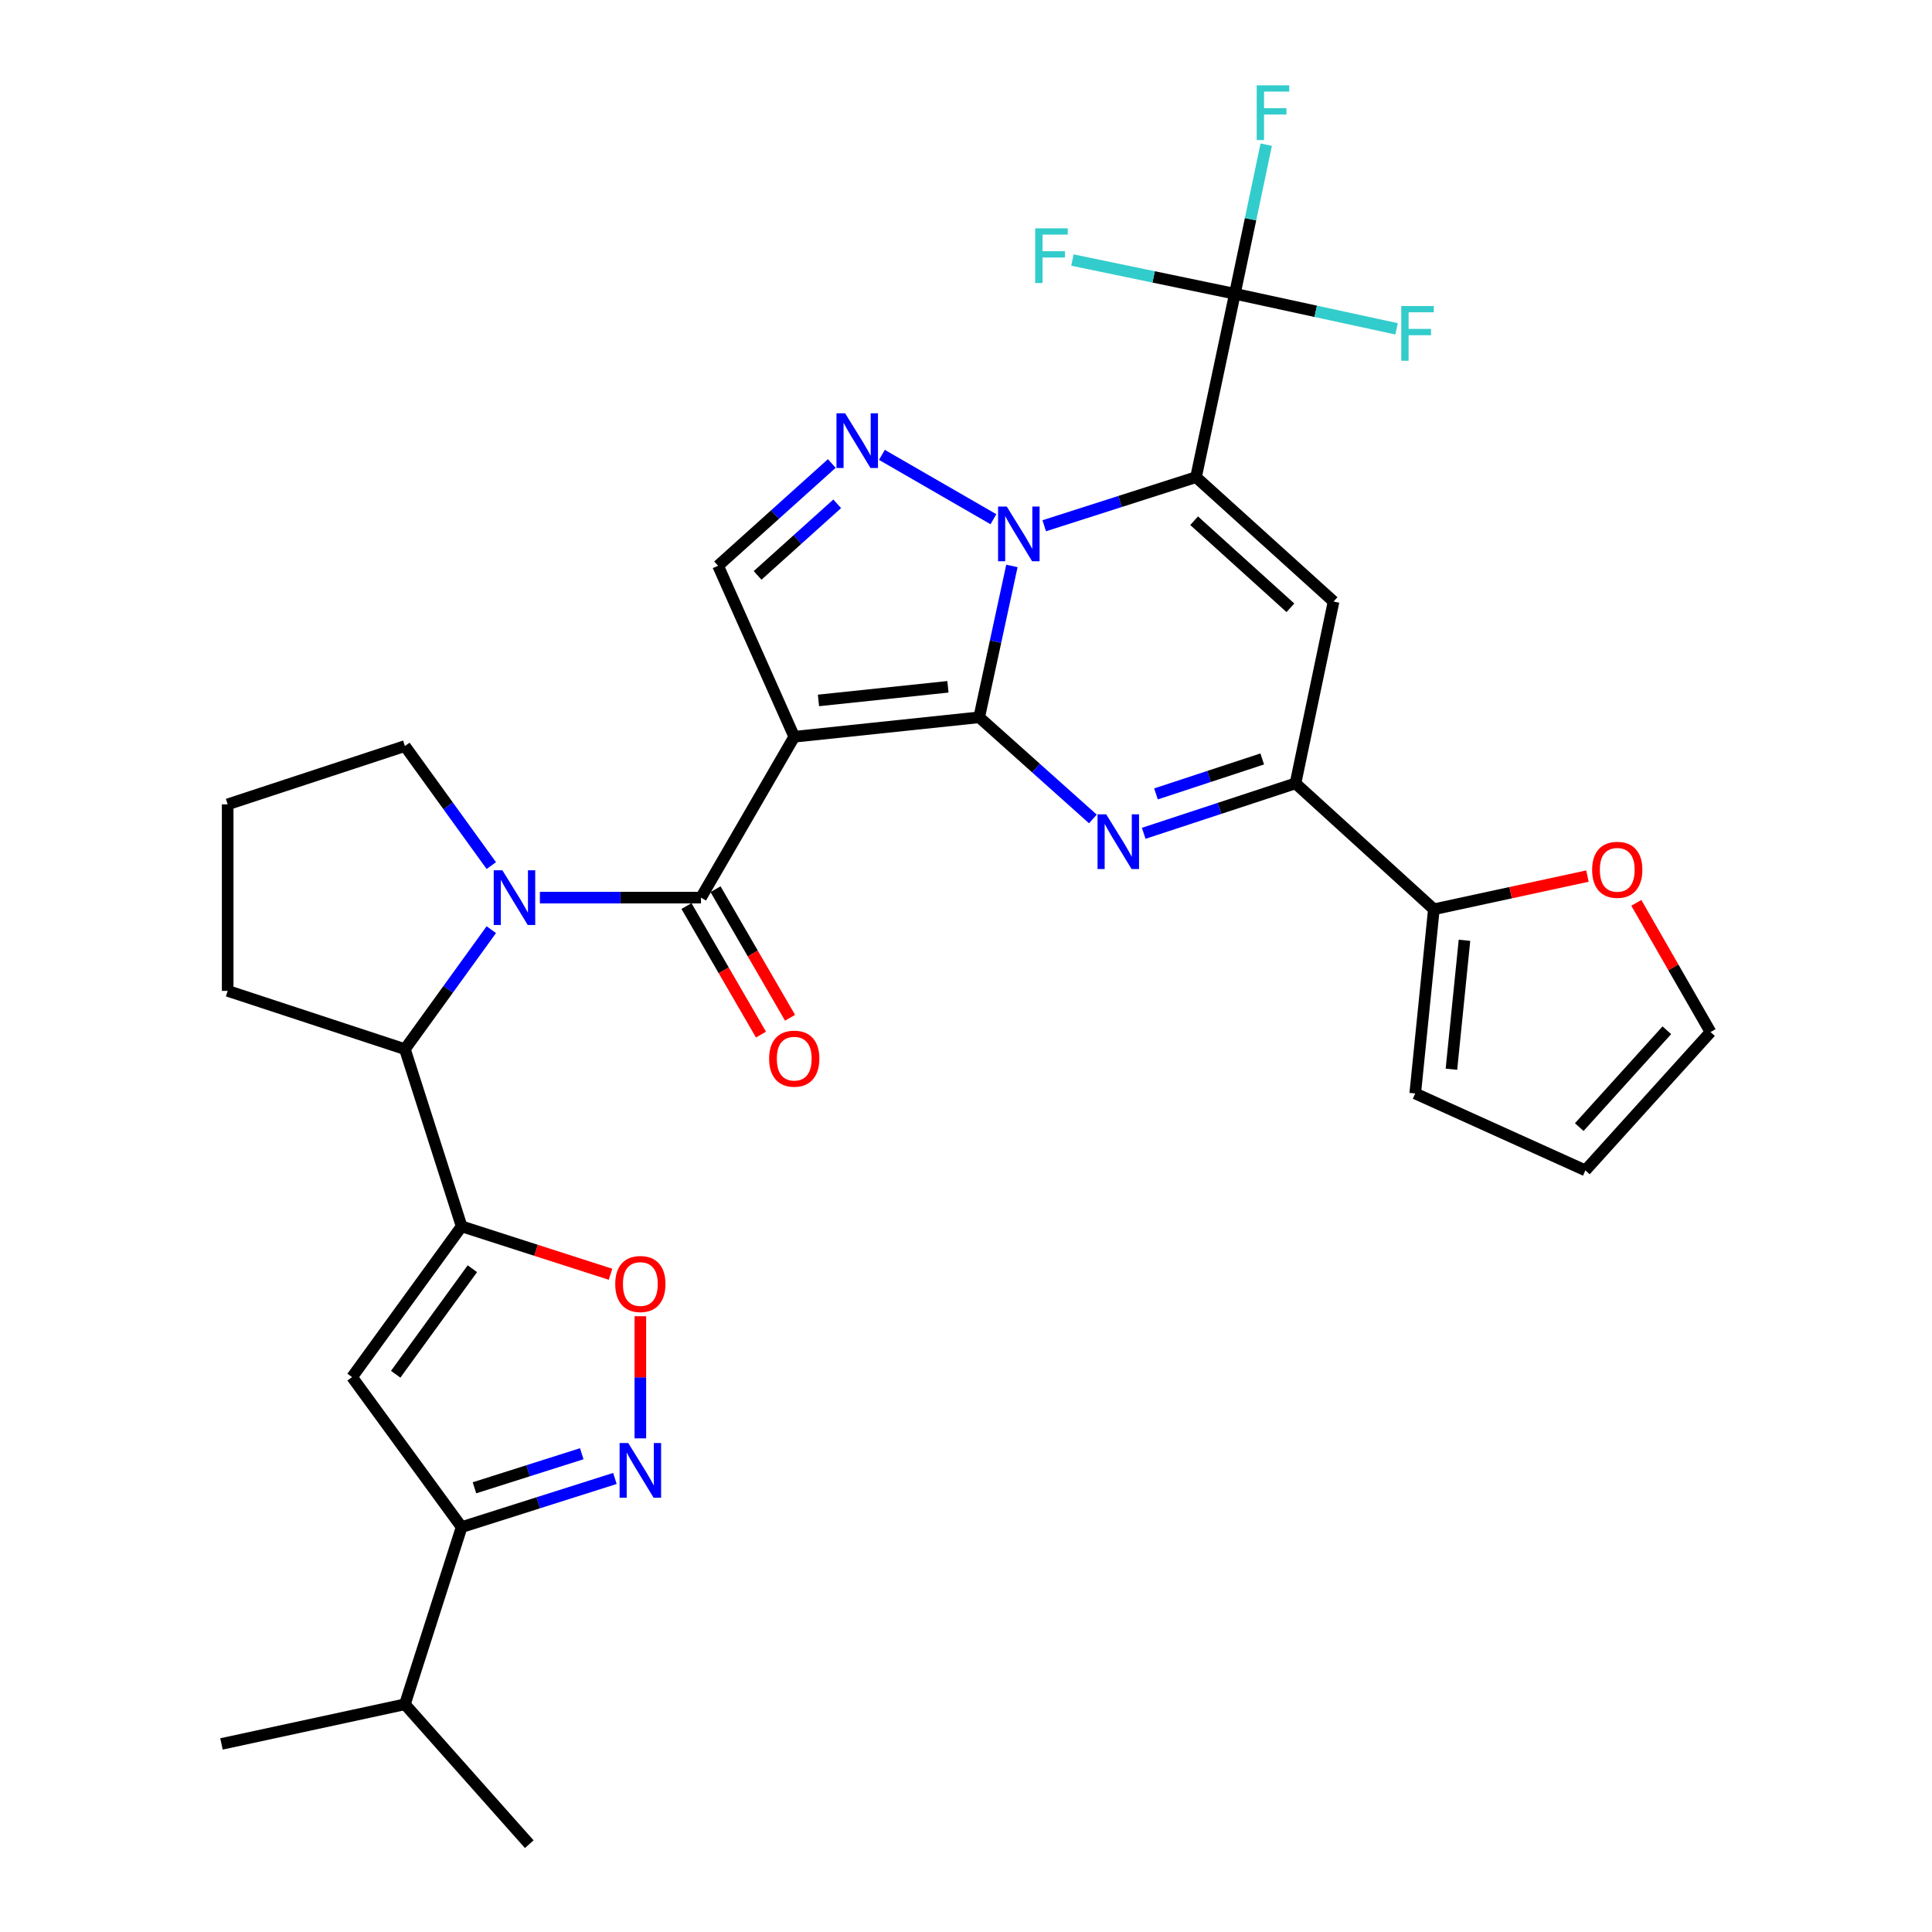 <?xml version='1.0' encoding='iso-8859-1'?>
<svg version='1.1' baseProfile='full'
              xmlns='http://www.w3.org/2000/svg'
                      xmlns:rdkit='http://www.rdkit.org/xml'
                      xmlns:xlink='http://www.w3.org/1999/xlink'
                  xml:space='preserve'
width='1000px' height='1000px' viewBox='0 0 1000 1000'>
<!-- END OF HEADER -->
<rect style='opacity:1.0;fill:#FFFFFF;stroke:none' width='1000' height='1000' x='0' y='0'> </rect>
<path class='bond-0' d='M 506.829,371.271 L 515.295,332.098' style='fill:none;fill-rule:evenodd;stroke:#000000;stroke-width:6px;stroke-linecap:butt;stroke-linejoin:miter;stroke-opacity:1' />
<path class='bond-0' d='M 515.295,332.098 L 523.761,292.926' style='fill:none;fill-rule:evenodd;stroke:#0000FF;stroke-width:6px;stroke-linecap:butt;stroke-linejoin:miter;stroke-opacity:1' />
<path class='bond-2' d='M 506.829,371.271 L 411.095,381.346' style='fill:none;fill-rule:evenodd;stroke:#000000;stroke-width:6px;stroke-linecap:butt;stroke-linejoin:miter;stroke-opacity:1' />
<path class='bond-2' d='M 490.649,355.491 L 423.635,362.543' style='fill:none;fill-rule:evenodd;stroke:#000000;stroke-width:6px;stroke-linecap:butt;stroke-linejoin:miter;stroke-opacity:1' />
<path class='bond-3' d='M 506.829,371.271 L 536.253,397.58' style='fill:none;fill-rule:evenodd;stroke:#000000;stroke-width:6px;stroke-linecap:butt;stroke-linejoin:miter;stroke-opacity:1' />
<path class='bond-3' d='M 536.253,397.58 L 565.676,423.889' style='fill:none;fill-rule:evenodd;stroke:#0000FF;stroke-width:6px;stroke-linecap:butt;stroke-linejoin:miter;stroke-opacity:1' />
<path class='bond-1' d='M 540.493,272.129 L 579.778,259.551' style='fill:none;fill-rule:evenodd;stroke:#0000FF;stroke-width:6px;stroke-linecap:butt;stroke-linejoin:miter;stroke-opacity:1' />
<path class='bond-1' d='M 579.778,259.551 L 619.062,246.973' style='fill:none;fill-rule:evenodd;stroke:#000000;stroke-width:6px;stroke-linecap:butt;stroke-linejoin:miter;stroke-opacity:1' />
<path class='bond-6' d='M 514.191,268.748 L 456.47,235.441' style='fill:none;fill-rule:evenodd;stroke:#0000FF;stroke-width:6px;stroke-linecap:butt;stroke-linejoin:miter;stroke-opacity:1' />
<path class='bond-10' d='M 619.062,246.973 L 639.163,152.06' style='fill:none;fill-rule:evenodd;stroke:#000000;stroke-width:6px;stroke-linecap:butt;stroke-linejoin:miter;stroke-opacity:1' />
<path class='bond-33' d='M 619.062,246.973 L 690.252,311.353' style='fill:none;fill-rule:evenodd;stroke:#000000;stroke-width:6px;stroke-linecap:butt;stroke-linejoin:miter;stroke-opacity:1' />
<path class='bond-33' d='M 618.078,269.526 L 667.911,314.592' style='fill:none;fill-rule:evenodd;stroke:#000000;stroke-width:6px;stroke-linecap:butt;stroke-linejoin:miter;stroke-opacity:1' />
<path class='bond-4' d='M 411.095,381.346 L 362.836,464.61' style='fill:none;fill-rule:evenodd;stroke:#000000;stroke-width:6px;stroke-linecap:butt;stroke-linejoin:miter;stroke-opacity:1' />
<path class='bond-12' d='M 411.095,381.346 L 371.675,292.836' style='fill:none;fill-rule:evenodd;stroke:#000000;stroke-width:6px;stroke-linecap:butt;stroke-linejoin:miter;stroke-opacity:1' />
<path class='bond-9' d='M 591.984,431.322 L 631.266,418.393' style='fill:none;fill-rule:evenodd;stroke:#0000FF;stroke-width:6px;stroke-linecap:butt;stroke-linejoin:miter;stroke-opacity:1' />
<path class='bond-9' d='M 631.266,418.393 L 670.547,405.465' style='fill:none;fill-rule:evenodd;stroke:#000000;stroke-width:6px;stroke-linecap:butt;stroke-linejoin:miter;stroke-opacity:1' />
<path class='bond-9' d='M 598.333,410.928 L 625.83,401.878' style='fill:none;fill-rule:evenodd;stroke:#0000FF;stroke-width:6px;stroke-linecap:butt;stroke-linejoin:miter;stroke-opacity:1' />
<path class='bond-9' d='M 625.83,401.878 L 653.327,392.828' style='fill:none;fill-rule:evenodd;stroke:#000000;stroke-width:6px;stroke-linecap:butt;stroke-linejoin:miter;stroke-opacity:1' />
<path class='bond-7' d='M 362.836,464.61 L 321.14,464.61' style='fill:none;fill-rule:evenodd;stroke:#000000;stroke-width:6px;stroke-linecap:butt;stroke-linejoin:miter;stroke-opacity:1' />
<path class='bond-7' d='M 321.14,464.61 L 279.444,464.61' style='fill:none;fill-rule:evenodd;stroke:#0000FF;stroke-width:6px;stroke-linecap:butt;stroke-linejoin:miter;stroke-opacity:1' />
<path class='bond-19' d='M 355.315,468.969 L 374.597,502.238' style='fill:none;fill-rule:evenodd;stroke:#000000;stroke-width:6px;stroke-linecap:butt;stroke-linejoin:miter;stroke-opacity:1' />
<path class='bond-19' d='M 374.597,502.238 L 393.879,535.507' style='fill:none;fill-rule:evenodd;stroke:#FF0000;stroke-width:6px;stroke-linecap:butt;stroke-linejoin:miter;stroke-opacity:1' />
<path class='bond-19' d='M 370.358,460.25 L 389.64,493.52' style='fill:none;fill-rule:evenodd;stroke:#000000;stroke-width:6px;stroke-linecap:butt;stroke-linejoin:miter;stroke-opacity:1' />
<path class='bond-19' d='M 389.64,493.52 L 408.922,526.789' style='fill:none;fill-rule:evenodd;stroke:#FF0000;stroke-width:6px;stroke-linecap:butt;stroke-linejoin:miter;stroke-opacity:1' />
<path class='bond-5' d='M 690.252,311.353 L 670.547,405.465' style='fill:none;fill-rule:evenodd;stroke:#000000;stroke-width:6px;stroke-linecap:butt;stroke-linejoin:miter;stroke-opacity:1' />
<path class='bond-32' d='M 430.534,239.906 L 401.104,266.371' style='fill:none;fill-rule:evenodd;stroke:#0000FF;stroke-width:6px;stroke-linecap:butt;stroke-linejoin:miter;stroke-opacity:1' />
<path class='bond-32' d='M 401.104,266.371 L 371.675,292.836' style='fill:none;fill-rule:evenodd;stroke:#000000;stroke-width:6px;stroke-linecap:butt;stroke-linejoin:miter;stroke-opacity:1' />
<path class='bond-32' d='M 433.331,260.773 L 412.73,279.299' style='fill:none;fill-rule:evenodd;stroke:#0000FF;stroke-width:6px;stroke-linecap:butt;stroke-linejoin:miter;stroke-opacity:1' />
<path class='bond-32' d='M 412.73,279.299 L 392.13,297.825' style='fill:none;fill-rule:evenodd;stroke:#000000;stroke-width:6px;stroke-linecap:butt;stroke-linejoin:miter;stroke-opacity:1' />
<path class='bond-15' d='M 254.303,481.19 L 231.941,512.117' style='fill:none;fill-rule:evenodd;stroke:#0000FF;stroke-width:6px;stroke-linecap:butt;stroke-linejoin:miter;stroke-opacity:1' />
<path class='bond-15' d='M 231.941,512.117 L 209.58,543.044' style='fill:none;fill-rule:evenodd;stroke:#000000;stroke-width:6px;stroke-linecap:butt;stroke-linejoin:miter;stroke-opacity:1' />
<path class='bond-26' d='M 254.305,448.03 L 231.943,417.093' style='fill:none;fill-rule:evenodd;stroke:#0000FF;stroke-width:6px;stroke-linecap:butt;stroke-linejoin:miter;stroke-opacity:1' />
<path class='bond-26' d='M 231.943,417.093 L 209.58,386.156' style='fill:none;fill-rule:evenodd;stroke:#000000;stroke-width:6px;stroke-linecap:butt;stroke-linejoin:miter;stroke-opacity:1' />
<path class='bond-8' d='M 238.935,634.761 L 209.58,543.044' style='fill:none;fill-rule:evenodd;stroke:#000000;stroke-width:6px;stroke-linecap:butt;stroke-linejoin:miter;stroke-opacity:1' />
<path class='bond-11' d='M 238.935,634.761 L 182.234,712.789' style='fill:none;fill-rule:evenodd;stroke:#000000;stroke-width:6px;stroke-linecap:butt;stroke-linejoin:miter;stroke-opacity:1' />
<path class='bond-11' d='M 244.495,656.686 L 204.805,711.306' style='fill:none;fill-rule:evenodd;stroke:#000000;stroke-width:6px;stroke-linecap:butt;stroke-linejoin:miter;stroke-opacity:1' />
<path class='bond-14' d='M 238.935,634.761 L 277.474,647.159' style='fill:none;fill-rule:evenodd;stroke:#000000;stroke-width:6px;stroke-linecap:butt;stroke-linejoin:miter;stroke-opacity:1' />
<path class='bond-14' d='M 277.474,647.159 L 316.014,659.557' style='fill:none;fill-rule:evenodd;stroke:#FF0000;stroke-width:6px;stroke-linecap:butt;stroke-linejoin:miter;stroke-opacity:1' />
<path class='bond-17' d='M 670.547,405.465 L 742.162,470.637' style='fill:none;fill-rule:evenodd;stroke:#000000;stroke-width:6px;stroke-linecap:butt;stroke-linejoin:miter;stroke-opacity:1' />
<path class='bond-23' d='M 639.163,152.06 L 647.284,113.47' style='fill:none;fill-rule:evenodd;stroke:#000000;stroke-width:6px;stroke-linecap:butt;stroke-linejoin:miter;stroke-opacity:1' />
<path class='bond-23' d='M 647.284,113.47 L 655.404,74.879' style='fill:none;fill-rule:evenodd;stroke:#33CCCC;stroke-width:6px;stroke-linecap:butt;stroke-linejoin:miter;stroke-opacity:1' />
<path class='bond-24' d='M 639.163,152.06 L 681.017,161.134' style='fill:none;fill-rule:evenodd;stroke:#000000;stroke-width:6px;stroke-linecap:butt;stroke-linejoin:miter;stroke-opacity:1' />
<path class='bond-24' d='M 681.017,161.134 L 722.871,170.207' style='fill:none;fill-rule:evenodd;stroke:#33CCCC;stroke-width:6px;stroke-linecap:butt;stroke-linejoin:miter;stroke-opacity:1' />
<path class='bond-25' d='M 639.163,152.06 L 597.124,143.328' style='fill:none;fill-rule:evenodd;stroke:#000000;stroke-width:6px;stroke-linecap:butt;stroke-linejoin:miter;stroke-opacity:1' />
<path class='bond-25' d='M 597.124,143.328 L 555.084,134.597' style='fill:none;fill-rule:evenodd;stroke:#33CCCC;stroke-width:6px;stroke-linecap:butt;stroke-linejoin:miter;stroke-opacity:1' />
<path class='bond-16' d='M 182.234,712.789 L 238.935,790.432' style='fill:none;fill-rule:evenodd;stroke:#000000;stroke-width:6px;stroke-linecap:butt;stroke-linejoin:miter;stroke-opacity:1' />
<path class='bond-13' d='M 331.443,744.494 L 331.443,712.887' style='fill:none;fill-rule:evenodd;stroke:#0000FF;stroke-width:6px;stroke-linecap:butt;stroke-linejoin:miter;stroke-opacity:1' />
<path class='bond-13' d='M 331.443,712.887 L 331.443,681.281' style='fill:none;fill-rule:evenodd;stroke:#FF0000;stroke-width:6px;stroke-linecap:butt;stroke-linejoin:miter;stroke-opacity:1' />
<path class='bond-36' d='M 318.277,765.247 L 278.606,777.839' style='fill:none;fill-rule:evenodd;stroke:#0000FF;stroke-width:6px;stroke-linecap:butt;stroke-linejoin:miter;stroke-opacity:1' />
<path class='bond-36' d='M 278.606,777.839 L 238.935,790.432' style='fill:none;fill-rule:evenodd;stroke:#000000;stroke-width:6px;stroke-linecap:butt;stroke-linejoin:miter;stroke-opacity:1' />
<path class='bond-36' d='M 301.115,752.452 L 273.345,761.267' style='fill:none;fill-rule:evenodd;stroke:#0000FF;stroke-width:6px;stroke-linecap:butt;stroke-linejoin:miter;stroke-opacity:1' />
<path class='bond-36' d='M 273.345,761.267 L 245.576,770.082' style='fill:none;fill-rule:evenodd;stroke:#000000;stroke-width:6px;stroke-linecap:butt;stroke-linejoin:miter;stroke-opacity:1' />
<path class='bond-28' d='M 209.58,543.044 L 117.844,512.878' style='fill:none;fill-rule:evenodd;stroke:#000000;stroke-width:6px;stroke-linecap:butt;stroke-linejoin:miter;stroke-opacity:1' />
<path class='bond-27' d='M 238.935,790.432 L 209.58,882.138' style='fill:none;fill-rule:evenodd;stroke:#000000;stroke-width:6px;stroke-linecap:butt;stroke-linejoin:miter;stroke-opacity:1' />
<path class='bond-18' d='M 742.162,470.637 L 781.909,462.05' style='fill:none;fill-rule:evenodd;stroke:#000000;stroke-width:6px;stroke-linecap:butt;stroke-linejoin:miter;stroke-opacity:1' />
<path class='bond-18' d='M 781.909,462.05 L 821.657,453.463' style='fill:none;fill-rule:evenodd;stroke:#FF0000;stroke-width:6px;stroke-linecap:butt;stroke-linejoin:miter;stroke-opacity:1' />
<path class='bond-20' d='M 742.162,470.637 L 732.512,565.976' style='fill:none;fill-rule:evenodd;stroke:#000000;stroke-width:6px;stroke-linecap:butt;stroke-linejoin:miter;stroke-opacity:1' />
<path class='bond-20' d='M 758.013,486.689 L 751.258,553.426' style='fill:none;fill-rule:evenodd;stroke:#000000;stroke-width:6px;stroke-linecap:butt;stroke-linejoin:miter;stroke-opacity:1' />
<path class='bond-21' d='M 846.954,467.314 L 866.158,500.75' style='fill:none;fill-rule:evenodd;stroke:#FF0000;stroke-width:6px;stroke-linecap:butt;stroke-linejoin:miter;stroke-opacity:1' />
<path class='bond-21' d='M 866.158,500.75 L 885.363,534.187' style='fill:none;fill-rule:evenodd;stroke:#000000;stroke-width:6px;stroke-linecap:butt;stroke-linejoin:miter;stroke-opacity:1' />
<path class='bond-22' d='M 732.512,565.976 L 820.596,605.792' style='fill:none;fill-rule:evenodd;stroke:#000000;stroke-width:6px;stroke-linecap:butt;stroke-linejoin:miter;stroke-opacity:1' />
<path class='bond-34' d='M 885.363,534.187 L 820.596,605.792' style='fill:none;fill-rule:evenodd;stroke:#000000;stroke-width:6px;stroke-linecap:butt;stroke-linejoin:miter;stroke-opacity:1' />
<path class='bond-34' d='M 862.753,533.264 L 817.416,583.388' style='fill:none;fill-rule:evenodd;stroke:#000000;stroke-width:6px;stroke-linecap:butt;stroke-linejoin:miter;stroke-opacity:1' />
<path class='bond-29' d='M 209.58,386.156 L 117.844,416.332' style='fill:none;fill-rule:evenodd;stroke:#000000;stroke-width:6px;stroke-linecap:butt;stroke-linejoin:miter;stroke-opacity:1' />
<path class='bond-30' d='M 209.58,882.138 L 273.94,954.545' style='fill:none;fill-rule:evenodd;stroke:#000000;stroke-width:6px;stroke-linecap:butt;stroke-linejoin:miter;stroke-opacity:1' />
<path class='bond-31' d='M 209.58,882.138 L 114.637,902.655' style='fill:none;fill-rule:evenodd;stroke:#000000;stroke-width:6px;stroke-linecap:butt;stroke-linejoin:miter;stroke-opacity:1' />
<path class='bond-35' d='M 117.844,512.878 L 117.844,416.332' style='fill:none;fill-rule:evenodd;stroke:#000000;stroke-width:6px;stroke-linecap:butt;stroke-linejoin:miter;stroke-opacity:1' />
<path  class='atom-1' d='M 521.086 262.178
L 530.366 277.178
Q 531.286 278.658, 532.766 281.338
Q 534.246 284.018, 534.326 284.178
L 534.326 262.178
L 538.086 262.178
L 538.086 290.498
L 534.206 290.498
L 524.246 274.098
Q 523.086 272.178, 521.846 269.978
Q 520.646 267.778, 520.286 267.098
L 520.286 290.498
L 516.606 290.498
L 516.606 262.178
L 521.086 262.178
' fill='#0000FF'/>
<path  class='atom-4' d='M 572.571 421.491
L 581.851 436.491
Q 582.771 437.971, 584.251 440.651
Q 585.731 443.331, 585.811 443.491
L 585.811 421.491
L 589.571 421.491
L 589.571 449.811
L 585.691 449.811
L 575.731 433.411
Q 574.571 431.491, 573.331 429.291
Q 572.131 427.091, 571.771 426.411
L 571.771 449.811
L 568.091 449.811
L 568.091 421.491
L 572.571 421.491
' fill='#0000FF'/>
<path  class='atom-7' d='M 437.435 213.91
L 446.715 228.91
Q 447.635 230.39, 449.115 233.07
Q 450.595 235.75, 450.675 235.91
L 450.675 213.91
L 454.435 213.91
L 454.435 242.23
L 450.555 242.23
L 440.595 225.83
Q 439.435 223.91, 438.195 221.71
Q 436.995 219.51, 436.635 218.83
L 436.635 242.23
L 432.955 242.23
L 432.955 213.91
L 437.435 213.91
' fill='#0000FF'/>
<path  class='atom-8' d='M 260.03 450.45
L 269.31 465.45
Q 270.23 466.93, 271.71 469.61
Q 273.19 472.29, 273.27 472.45
L 273.27 450.45
L 277.03 450.45
L 277.03 478.77
L 273.15 478.77
L 263.19 462.37
Q 262.03 460.45, 260.79 458.25
Q 259.59 456.05, 259.23 455.37
L 259.23 478.77
L 255.55 478.77
L 255.55 450.45
L 260.03 450.45
' fill='#0000FF'/>
<path  class='atom-14' d='M 325.183 746.907
L 334.463 761.907
Q 335.383 763.387, 336.863 766.067
Q 338.343 768.747, 338.423 768.907
L 338.423 746.907
L 342.183 746.907
L 342.183 775.227
L 338.303 775.227
L 328.343 758.827
Q 327.183 756.907, 325.943 754.707
Q 324.743 752.507, 324.383 751.827
L 324.383 775.227
L 320.703 775.227
L 320.703 746.907
L 325.183 746.907
' fill='#0000FF'/>
<path  class='atom-15' d='M 318.443 664.601
Q 318.443 657.801, 321.803 654.001
Q 325.163 650.201, 331.443 650.201
Q 337.723 650.201, 341.083 654.001
Q 344.443 657.801, 344.443 664.601
Q 344.443 671.481, 341.043 675.401
Q 337.643 679.281, 331.443 679.281
Q 325.203 679.281, 321.803 675.401
Q 318.443 671.521, 318.443 664.601
M 331.443 676.081
Q 335.763 676.081, 338.083 673.201
Q 340.443 670.281, 340.443 664.601
Q 340.443 659.041, 338.083 656.241
Q 335.763 653.401, 331.443 653.401
Q 327.123 653.401, 324.763 656.201
Q 322.443 659.001, 322.443 664.601
Q 322.443 670.321, 324.763 673.201
Q 327.123 676.081, 331.443 676.081
' fill='#FF0000'/>
<path  class='atom-19' d='M 824.085 450.21
Q 824.085 443.41, 827.445 439.61
Q 830.805 435.81, 837.085 435.81
Q 843.365 435.81, 846.725 439.61
Q 850.085 443.41, 850.085 450.21
Q 850.085 457.09, 846.685 461.01
Q 843.285 464.89, 837.085 464.89
Q 830.845 464.89, 827.445 461.01
Q 824.085 457.13, 824.085 450.21
M 837.085 461.69
Q 841.405 461.69, 843.725 458.81
Q 846.085 455.89, 846.085 450.21
Q 846.085 444.65, 843.725 441.85
Q 841.405 439.01, 837.085 439.01
Q 832.765 439.01, 830.405 441.81
Q 828.085 444.61, 828.085 450.21
Q 828.085 455.93, 830.405 458.81
Q 832.765 461.69, 837.085 461.69
' fill='#FF0000'/>
<path  class='atom-20' d='M 398.095 547.954
Q 398.095 541.154, 401.455 537.354
Q 404.815 533.554, 411.095 533.554
Q 417.375 533.554, 420.735 537.354
Q 424.095 541.154, 424.095 547.954
Q 424.095 554.834, 420.695 558.754
Q 417.295 562.634, 411.095 562.634
Q 404.855 562.634, 401.455 558.754
Q 398.095 554.874, 398.095 547.954
M 411.095 559.434
Q 415.415 559.434, 417.735 556.554
Q 420.095 553.634, 420.095 547.954
Q 420.095 542.394, 417.735 539.594
Q 415.415 536.754, 411.095 536.754
Q 406.775 536.754, 404.415 539.554
Q 402.095 542.354, 402.095 547.954
Q 402.095 553.674, 404.415 556.554
Q 406.775 559.434, 411.095 559.434
' fill='#FF0000'/>
<path  class='atom-24' d='M 650.468 44.165
L 667.308 44.165
L 667.308 47.405
L 654.268 47.405
L 654.268 56.005
L 665.868 56.005
L 665.868 59.285
L 654.268 59.285
L 654.268 72.485
L 650.468 72.485
L 650.468 44.165
' fill='#33CCCC'/>
<path  class='atom-25' d='M 725.29 158.397
L 742.13 158.397
L 742.13 161.637
L 729.09 161.637
L 729.09 170.237
L 740.69 170.237
L 740.69 173.517
L 729.09 173.517
L 729.09 186.717
L 725.29 186.717
L 725.29 158.397
' fill='#33CCCC'/>
<path  class='atom-26' d='M 535.82 118.185
L 552.66 118.185
L 552.66 121.425
L 539.62 121.425
L 539.62 130.025
L 551.22 130.025
L 551.22 133.305
L 539.62 133.305
L 539.62 146.505
L 535.82 146.505
L 535.82 118.185
' fill='#33CCCC'/>
</svg>

